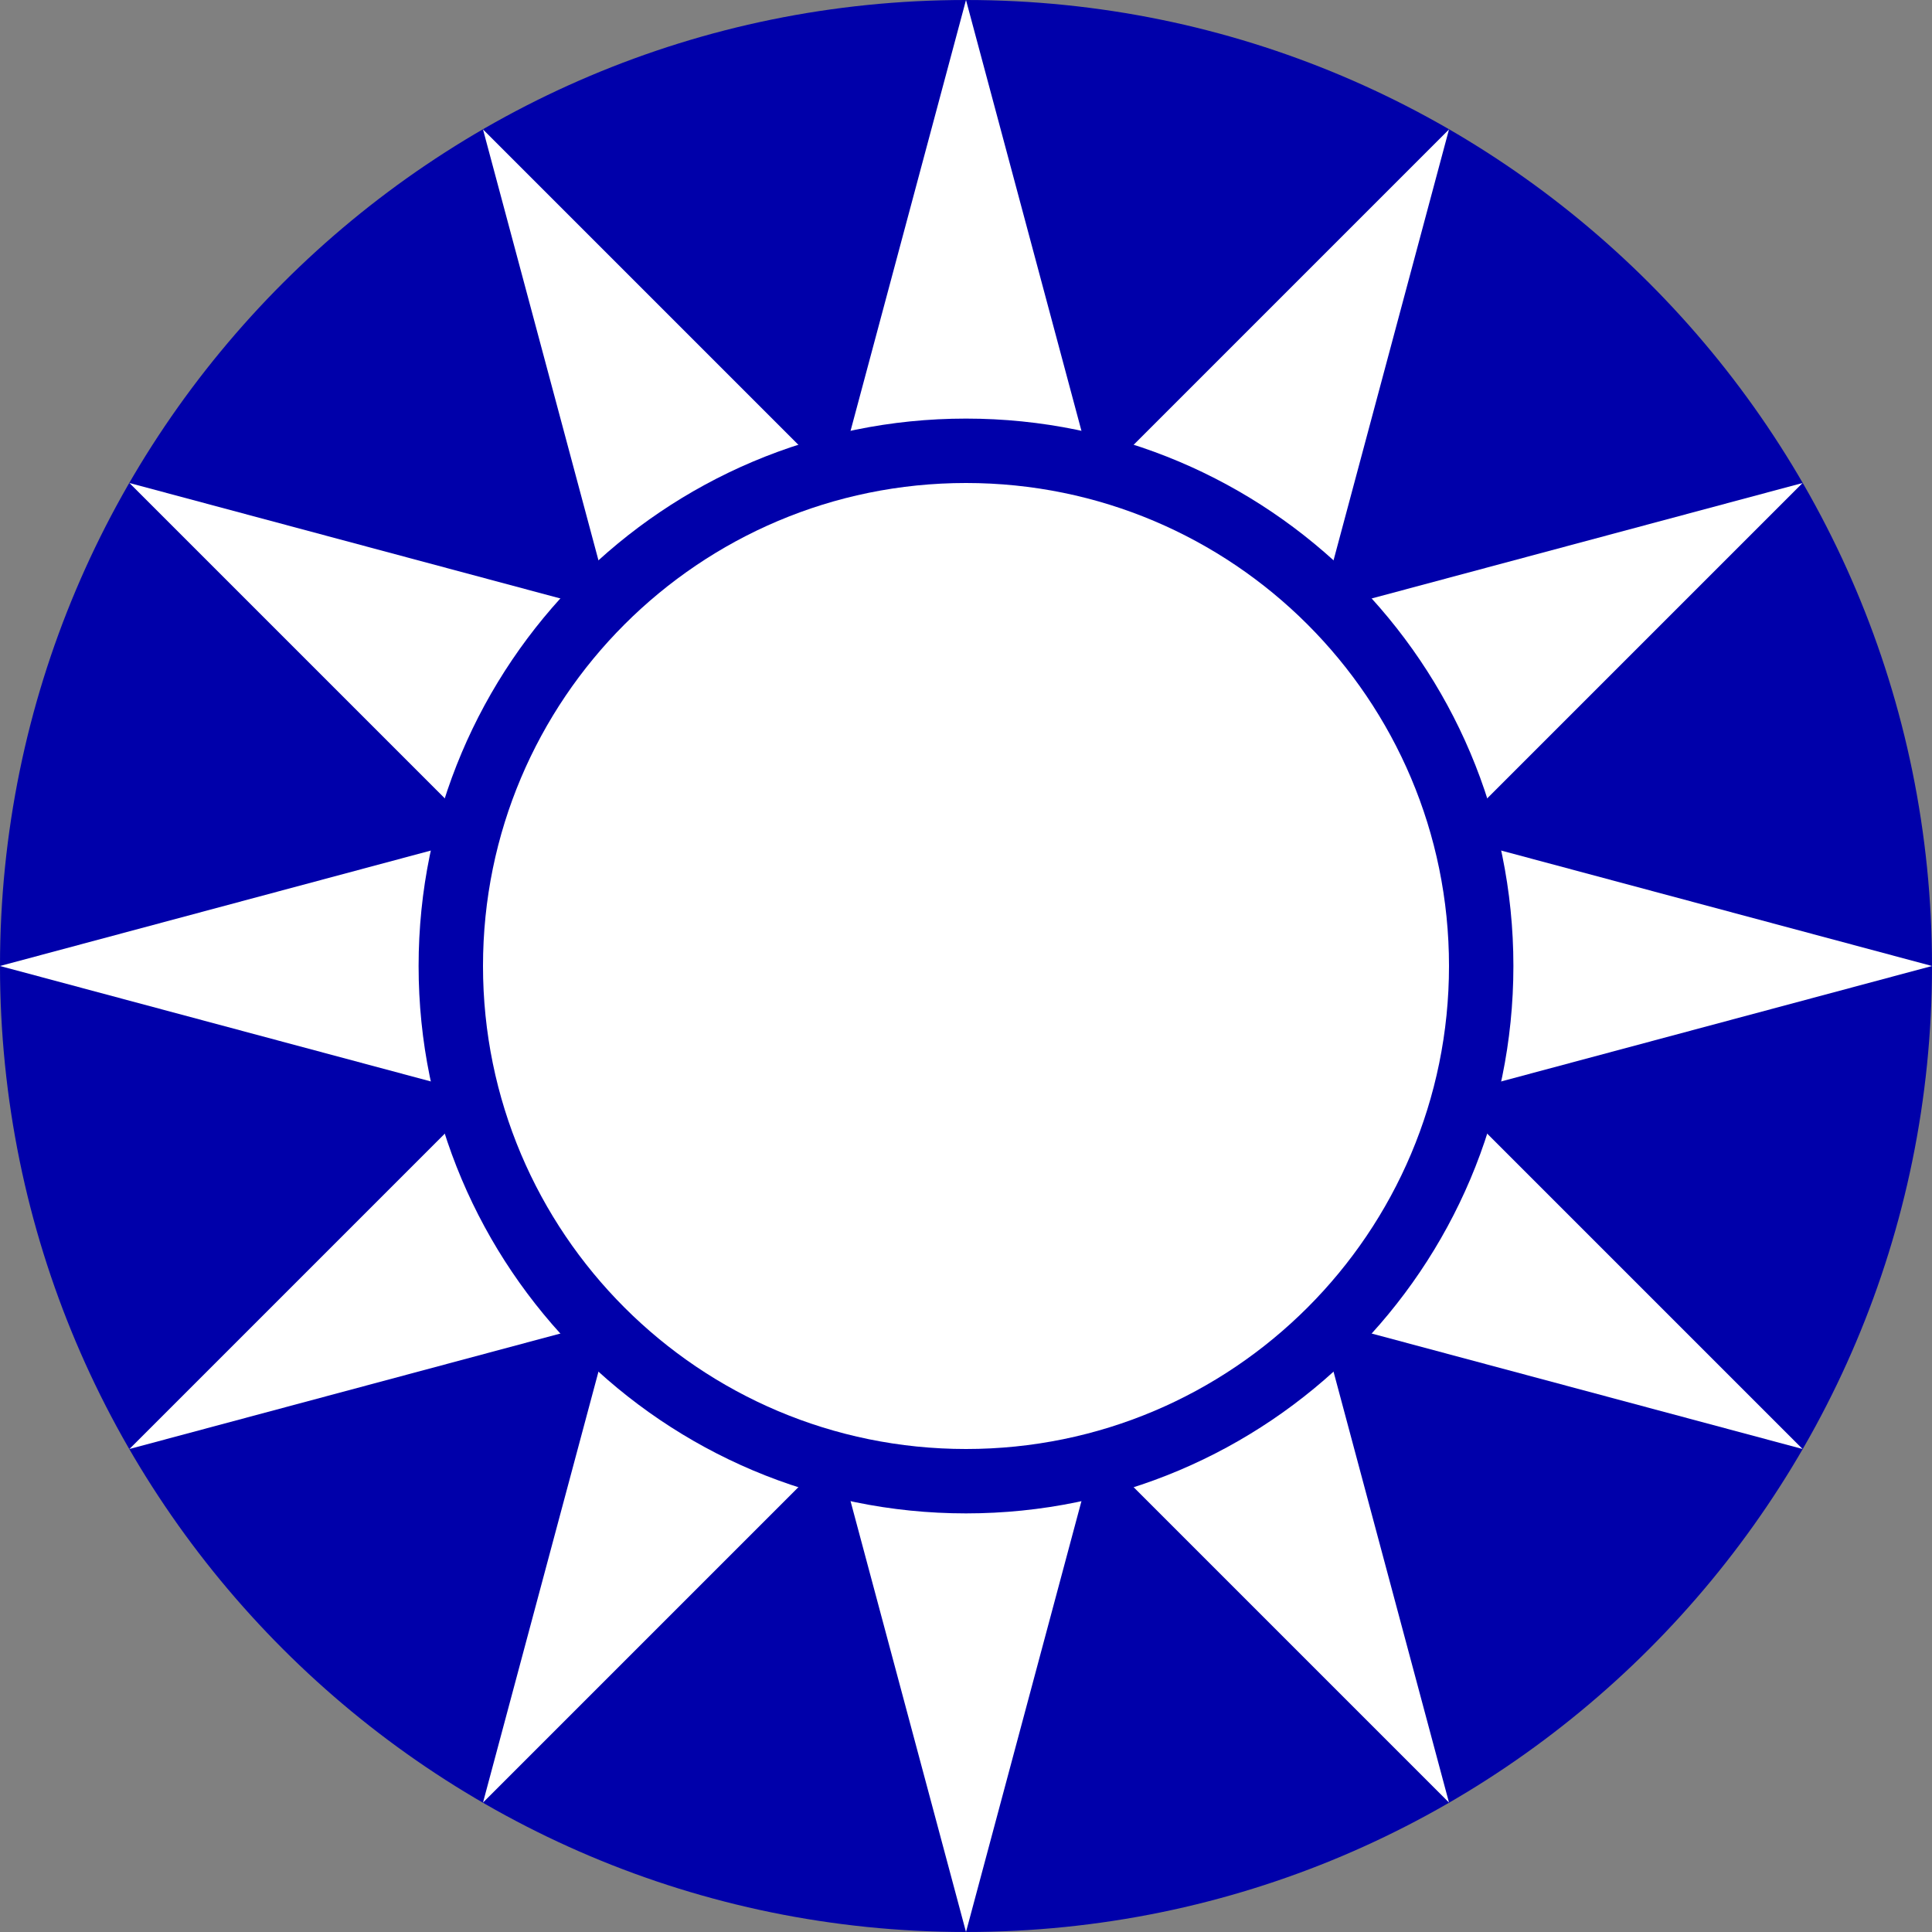 <svg version="1.0" width="270" height="270">
<rect width="100%" height="100%" fill="#808080" stroke="none"/>
<path style="fill:#0000AA" d="M 270,135 C 270,209.558 209.558,270 135,270 C 60.442,270 2.954928e-05,209.558 2.954928e-05,135 C 2.954928e-05,60.442 60.442,-1.4210855e-14 135,-1.4210855e-14 C 209.558,-1.4210855e-14 270,60.442 270,135 L 270,135 z"/>
<path style="fill:#fff" d="M 135,270 L 67.5,18.087 L 251.913,202.5 L -3e-06,135 L 251.913,67.5 L 67.5,251.913 L 135,1.7e-05 L 202.5,251.913 L 18.087,67.5 L 270,135 L 18.087,202.5 L 202.5,18.087 L 135,270 z"/>
<path style="fill:#0000AA" d="M 211.5,134.999 C 211.5,177.249 177.25,211.499 135,211.499 C 92.75,211.499 58.5,177.249 58.5,134.999 C 58.5,92.75 92.75,58.499 135,58.499 C 177.25,58.499 211.5,92.75 211.5,134.999 z"/>
<path style="fill:#fff" d="M 202.5,135 C 202.5,172.279 172.279,202.5 135,202.5 C 97.721,202.5 67.5,172.279 67.5,135 C 67.5,97.721 97.721,67.5 135,67.5 C 172.279,67.5 202.5,97.721 202.5,135 z"/>
</svg>